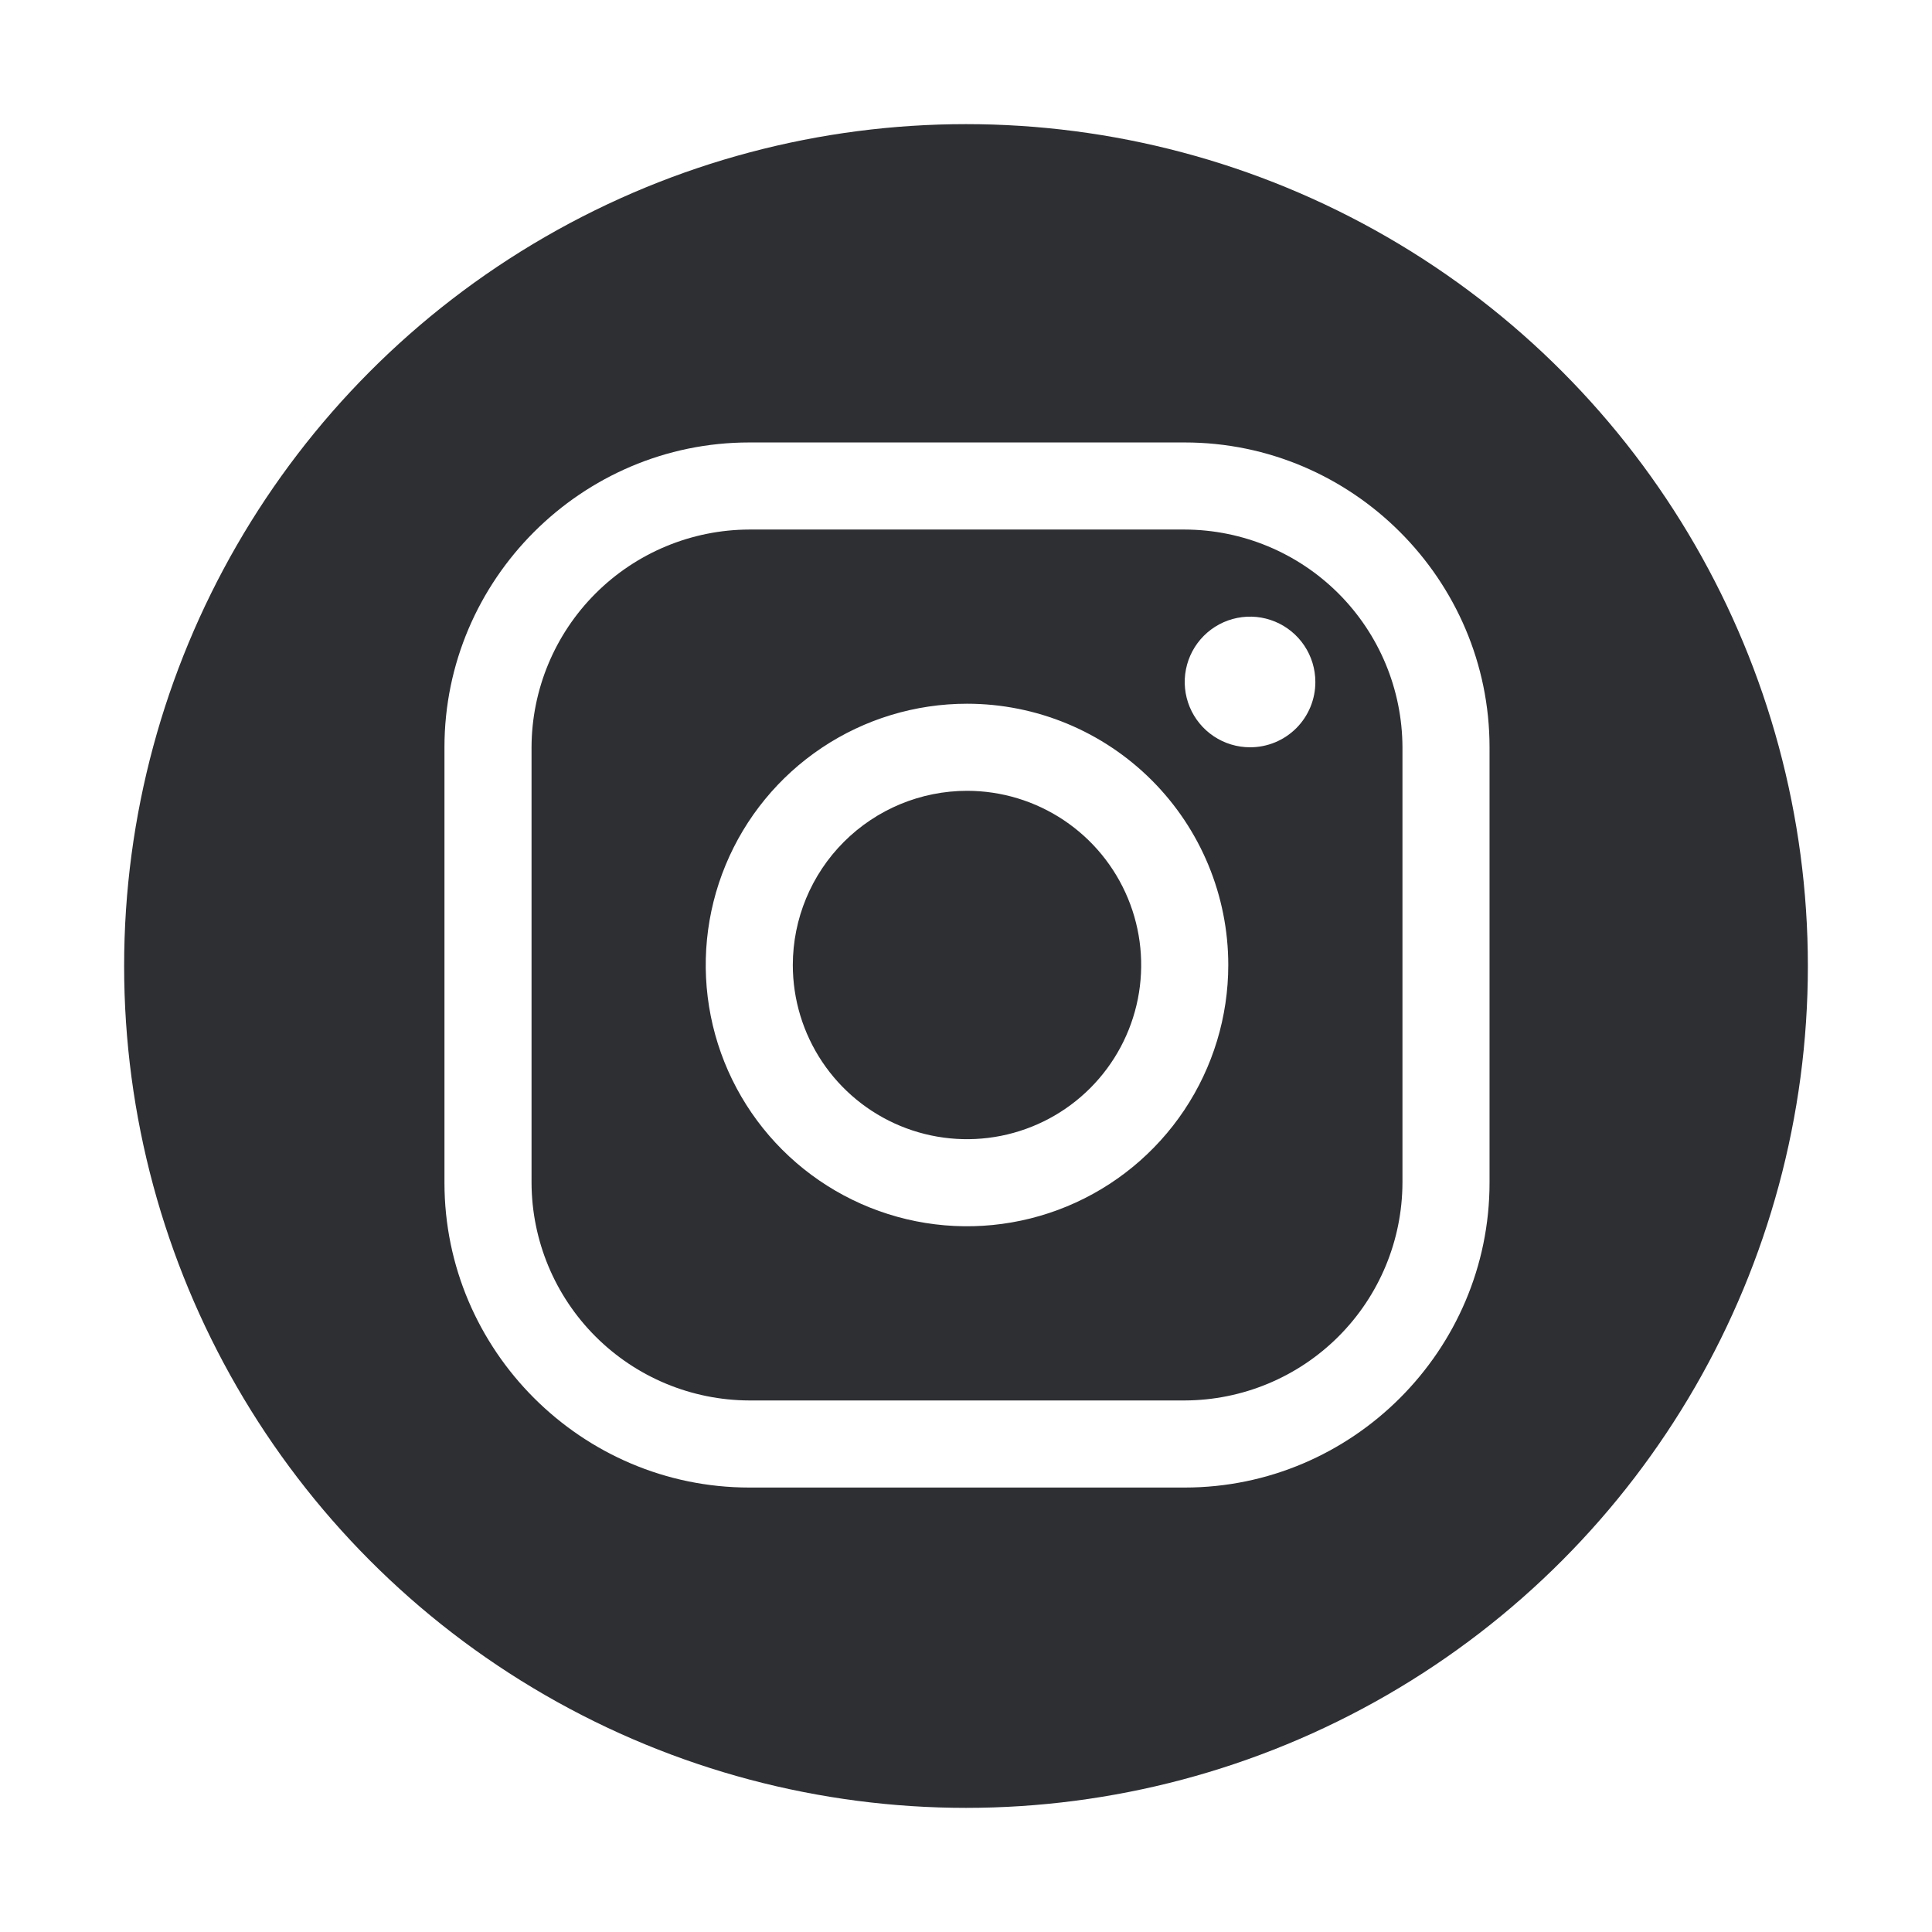 <?xml version="1.0" encoding="UTF-8"?> <svg xmlns="http://www.w3.org/2000/svg" width="965" height="965" viewBox="0 0 965 965" fill="none"> <g filter="url(#filter0_d)"> <circle cx="482.5" cy="482.5" r="420.5" fill="#2E2F33"></circle> </g> <path d="M591.746 264.496C620.564 264.582 648.177 276.068 668.554 296.446C688.932 316.823 700.418 344.436 700.504 373.254V590.746C700.418 619.564 688.932 647.177 668.554 667.554C648.177 687.932 620.564 699.418 591.746 699.504H374.254C345.436 699.418 317.823 687.932 297.446 667.554C277.068 647.177 265.582 619.564 265.496 590.746V373.254C265.582 344.436 277.068 316.823 297.446 296.446C317.823 276.068 345.436 264.582 374.254 264.496H591.746V264.496ZM591.746 221H374.254C290.512 221 222 289.512 222 373.254V590.746C222 674.487 290.512 743 374.254 743H591.746C675.487 743 744 674.487 744 590.746V373.254C744 289.512 675.487 221 591.746 221V221Z" fill="white"></path> <path d="M624.371 373.254C617.919 373.254 611.611 371.341 606.246 367.756C600.881 364.171 596.699 359.075 594.23 353.114C591.76 347.153 591.114 340.593 592.373 334.264C593.632 327.935 596.739 322.122 601.302 317.56C605.864 312.997 611.678 309.89 618.006 308.631C624.335 307.372 630.895 308.018 636.856 310.487C642.818 312.957 647.913 317.138 651.498 322.503C655.083 327.869 656.996 334.176 656.996 340.629C657.005 344.916 656.168 349.162 654.531 353.125C652.895 357.087 650.492 360.687 647.461 363.719C644.43 366.75 640.829 369.153 636.867 370.789C632.905 372.426 628.658 373.263 624.371 373.254V373.254ZM483 394.996C500.208 394.996 517.029 400.099 531.337 409.659C545.645 419.219 556.796 432.807 563.381 448.705C569.966 464.603 571.689 482.097 568.332 498.974C564.975 515.851 556.689 531.353 544.521 543.521C532.353 555.689 516.851 563.975 499.974 567.332C483.097 570.689 465.603 568.966 449.705 562.381C433.807 555.796 420.219 544.645 410.659 530.337C401.099 516.029 395.996 499.208 395.996 482C396.021 458.933 405.195 436.817 421.506 420.506C437.817 404.195 459.933 395.021 483 394.996V394.996ZM483 351.5C457.19 351.5 431.959 359.154 410.498 373.493C389.038 387.833 372.311 408.214 362.434 432.06C352.557 455.906 349.972 482.145 355.008 507.459C360.043 532.774 372.472 556.027 390.723 574.277C408.973 592.528 432.226 604.957 457.541 609.993C482.855 615.028 509.094 612.444 532.94 602.566C556.786 592.689 577.167 575.963 591.507 554.502C605.846 533.041 613.5 507.811 613.5 482C613.5 447.389 599.751 414.196 575.277 389.723C550.804 365.249 517.611 351.5 483 351.5V351.5Z" fill="white"></path> <defs> <filter id="filter0_d" x="0" y="0" width="965" height="965" filterUnits="userSpaceOnUse" color-interpolation-filters="sRGB"> <feFlood flood-opacity="0" result="BackgroundImageFix"></feFlood> <feColorMatrix in="SourceAlpha" type="matrix" values="0 0 0 0 0 0 0 0 0 0 0 0 0 0 0 0 0 0 127 0"></feColorMatrix> <feOffset></feOffset> <feGaussianBlur stdDeviation="31"></feGaussianBlur> <feColorMatrix type="matrix" values="0 0 0 0 0 0 0 0 0 0 0 0 0 0 0 0 0 0 0.56 0"></feColorMatrix> <feBlend mode="normal" in2="BackgroundImageFix" result="effect1_dropShadow"></feBlend> <feBlend mode="normal" in="SourceGraphic" in2="effect1_dropShadow" result="shape"></feBlend> </filter> </defs> </svg> 